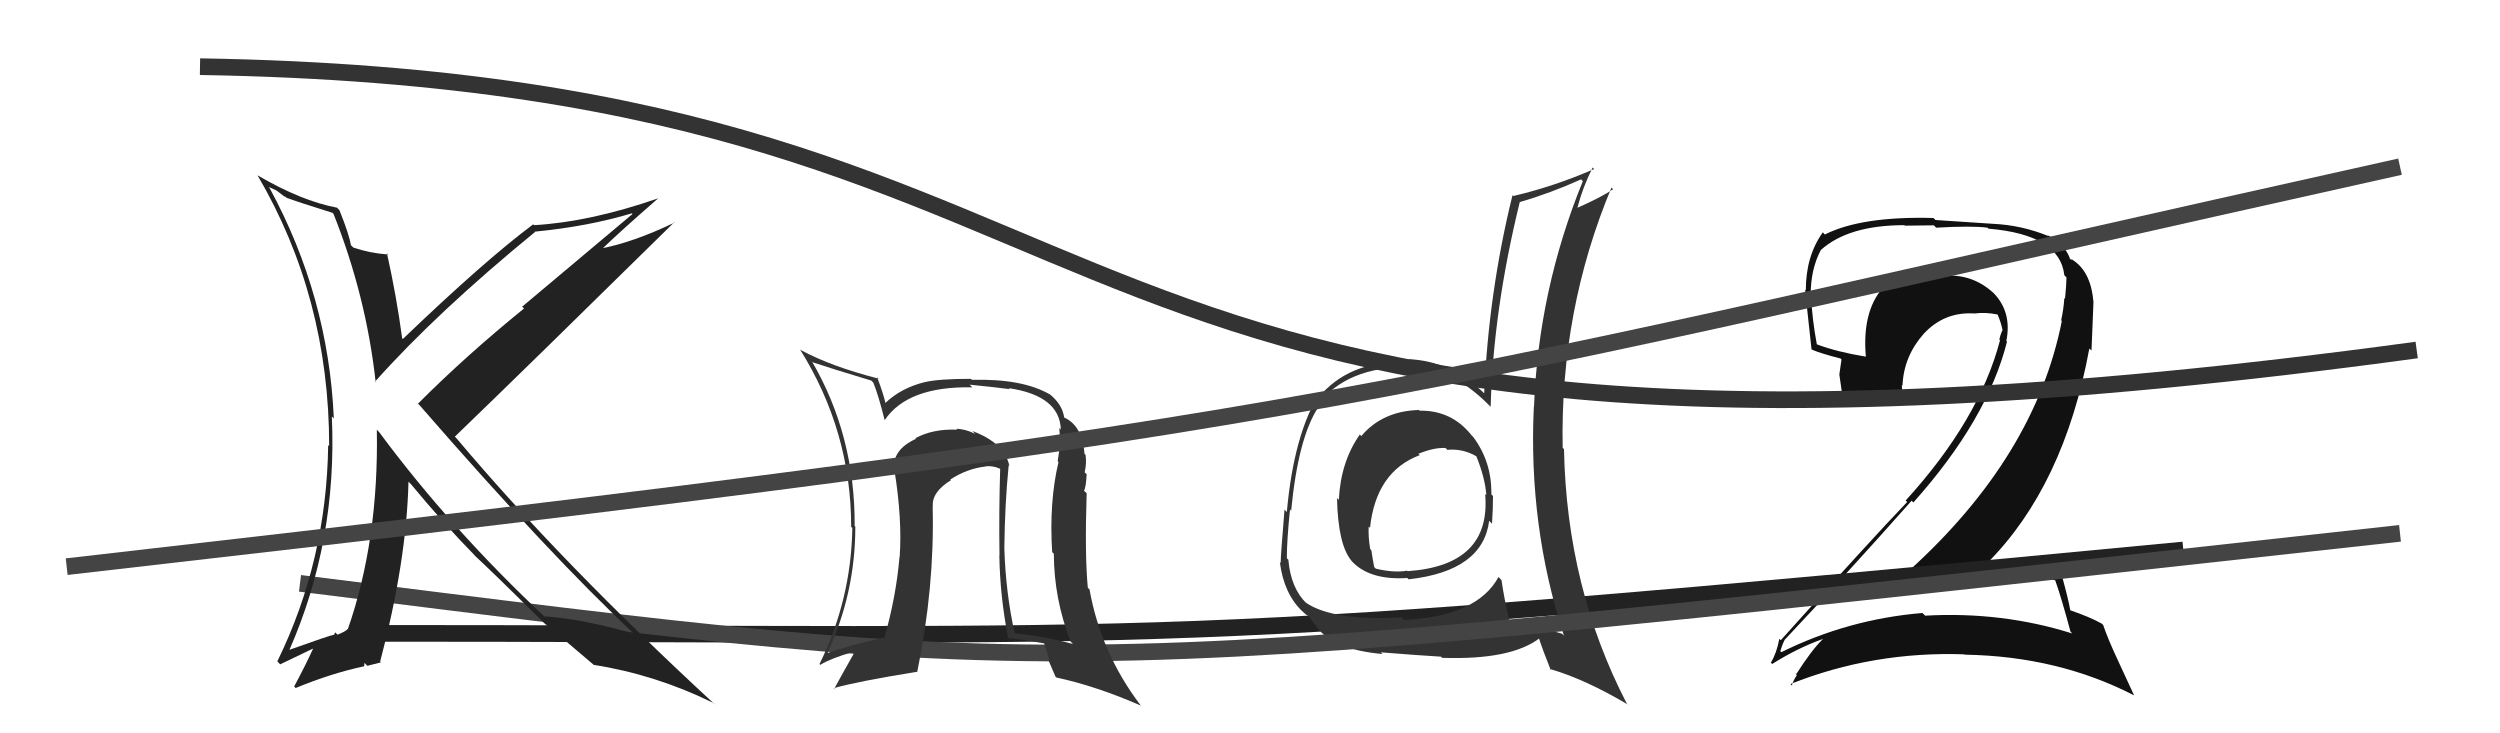 <svg xmlns="http://www.w3.org/2000/svg" width="150" height="44" viewBox="0,0,150,44"><path fill="#111" d="M123.44 34.94L123.50 35.00L123.31 34.81Q123.69 35.88 124.23 37.90L124.32 37.99L124.34 38.01Q120.12 36.68 115.51 36.94L115.38 36.81L115.34 36.78Q110.88 37.15 106.88 39.13L106.81 39.06L106.82 39.06Q107.04 38.38 107.08 38.45L107.20 38.57L107.05 38.42Q110.78 34.46 114.70 30.04L114.79 30.14L114.80 30.15Q119.24 25.18 120.42 20.50L120.34 20.42L120.38 20.46Q120.75 18.62 119.47 17.44L119.54 17.51L119.62 17.59Q118.33 16.39 116.54 16.55L116.42 16.42L116.50 16.50Q116.19 16.50 115.85 16.50L115.74 16.39L115.70 16.35Q114.19 16.37 112.94 17.28L112.94 17.29L112.95 17.29Q111.72 18.73 111.95 21.39L111.88 21.33L111.96 21.40Q110.23 21.12 109.01 20.66L108.96 20.61L109.01 20.66Q108.73 19.17 108.66 17.72L108.71 17.77L108.64 17.70Q108.64 16.15 109.25 15.00L109.27 15.02L109.25 15.00Q110.91 13.51 114.26 13.51L114.30 13.54L116.03 13.52L116.17 13.66Q118.30 13.54 119.25 13.66L119.40 13.81L119.31 13.72Q123.60 14.08 123.86 16.52L123.86 16.51L123.99 16.65Q123.98 17.13 123.90 17.93L123.98 18.01L123.86 17.88Q123.82 18.53 123.67 19.22L123.66 19.21L123.71 19.26Q122.10 27.40 114.53 34.25L114.59 34.31L114.48 34.20Q115.89 34.06 117.26 34.06L117.23 34.02L117.35 34.14Q120.47 34.02 123.32 34.82ZM122.81 14.06L122.79 14.03L122.92 14.17Q121.31 13.51 119.60 13.43L119.60 13.43L116.13 13.20L116.01 13.08Q111.70 12.96 109.49 14.07L109.36 13.93L109.37 13.94Q108.35 15.36 108.35 17.41L108.30 17.36L108.31 17.37Q108.38 18.13 108.69 20.95L108.68 20.94L108.72 20.98Q109.25 21.21 110.43 21.51L110.49 21.57L110.36 22.47L110.36 22.47Q110.44 23.05 110.52 23.58L110.37 23.43L110.45 23.51Q111.75 23.67 114.23 23.90L114.29 23.96L114.22 23.89Q114.11 23.44 114.11 23.10L114.12 23.11L114.15 23.14Q114.22 21.38 115.43 20.02L115.36 19.95L115.43 20.02Q116.67 18.69 118.46 18.81L118.36 18.71L118.47 18.81Q119.10 18.72 119.86 18.87L119.97 18.98L119.85 18.86Q120.06 19.34 120.14 19.76L120.14 19.77L120.16 19.79Q120.03 20.04 119.96 20.38L120.14 20.56L120.00 20.42Q118.75 25.19 114.34 30.03L114.48 30.17L114.43 30.12Q112.29 32.35 106.85 38.41L106.89 38.45L106.76 38.33Q106.60 39.19 106.25 39.76L106.19 39.69L106.33 39.84Q107.85 38.88 109.37 38.34L109.35 38.32L109.37 38.35Q108.71 38.98 107.76 40.47L107.66 40.37L107.81 40.51Q107.62 40.78 107.51 41.13L107.58 41.20L107.43 41.04Q112.38 39.07 117.87 39.26L117.77 39.17L117.88 39.28Q123.49 39.37 128.06 41.73L128.04 41.71L127.05 39.57L127.05 39.57Q126.46 38.30 126.19 37.50L126.18 37.49L126.11 37.42Q125.42 37.03 124.20 36.61L124.32 36.74L124.22 36.63Q124.10 35.94 123.72 34.57L123.80 34.65L123.75 34.60Q121.48 33.97 119.20 33.78L119.24 33.82L119.22 33.80Q123.84 29.17 125.36 20.91L125.49 21.03L125.61 18.08L125.60 18.07Q125.44 16.19 124.22 15.51L124.35 15.63L124.23 15.56L124.21 15.54Q124.20 15.49 124.13 15.49L124.19 15.55L124.22 15.59Q123.97 14.72 122.87 14.11Z"/><path d="M21 38 C73 38,68 39,131 33" stroke="#222" fill="none"/><path fill="#333" d="M85.13 24.60L85.09 24.55L85.14 24.60Q82.95 24.66 81.68 26.16L81.69 26.18L81.59 26.07Q80.44 27.71 80.33 29.99L80.37 30.04L80.22 29.88Q80.28 32.72 81.11 33.67L80.92 33.48L81.05 33.61Q82.12 34.83 84.44 34.68L84.46 34.70L84.52 34.76Q88.97 34.26 89.35 31.25L89.43 31.33L89.52 31.42Q89.58 30.56 89.58 29.76L89.49 29.67L89.48 29.67Q89.52 27.72 88.38 26.20L88.26 26.09L88.32 26.15Q87.12 24.61 85.18 24.64ZM90.01 34.72L89.93 34.64L89.91 34.62Q88.64 36.97 84.26 37.20L84.27 37.21L84.10 37.04Q79.99 37.27 78.35 36.16L78.39 36.20L78.40 36.21Q77.45 35.30 77.30 33.58L77.21 33.50L77.21 33.50Q77.21 32.43 77.40 30.57L77.49 30.66L77.47 30.64Q77.89 26.26 79.10 24.43L79.18 24.51L79.02 24.34Q80.77 21.98 84.61 22.02L84.65 22.05L84.66 22.07Q87.08 22.01 89.37 24.34L89.34 24.31L89.44 24.41Q89.59 18.62 91.19 12.11L91.14 12.06L91.20 12.12Q93.00 11.60 94.87 10.76L94.87 10.77L94.97 10.87Q92.30 17.42 92.04 24.42L91.98 24.36L92.03 24.41Q91.69 31.54 93.83 38.12L93.90 38.20L93.72 38.02Q92.27 37.60 90.56 37.22L90.57 37.22L90.55 37.20Q90.25 35.91 90.09 34.81ZM93.10 40.25L93.00 40.16L92.97 40.13Q95.13 40.76 97.68 42.28L97.70 42.30L97.61 42.22Q94.00 35.25 93.84 26.95L93.79 26.90L93.76 26.86Q93.60 18.64 96.69 11.25L96.72 11.29L96.79 11.35Q96.11 11.82 94.66 12.46L94.74 12.54L94.65 12.45Q94.95 11.27 95.56 10.05L95.60 10.09L95.65 10.14Q93.24 11.19 90.80 11.76L90.68 11.64L90.75 11.71Q89.32 17.51 89.05 23.60L88.98 23.53L88.96 23.51Q87.03 21.66 84.52 21.55L84.55 21.58L84.69 21.72Q81.20 21.54 79.30 23.63L79.28 23.61L79.20 23.54Q77.63 26.04 77.21 30.72L77.14 30.65L77.07 30.58Q76.84 33.36 76.84 33.78L76.84 33.78L76.79 33.72Q77.03 35.64 78.17 36.71L78.12 36.65L78.18 36.71Q78.38 36.92 78.57 36.99L78.47 36.90L79.02 37.63L79.00 37.61Q79.98 38.98 82.95 39.24L82.83 39.12L82.85 39.14Q85.09 39.32 86.46 39.40L86.47 39.41L86.53 39.47Q90.67 39.61 92.39 38.28L92.33 38.23L92.30 38.19Q92.58 39.05 93.04 40.19ZM86.67 26.82L86.79 26.94L86.84 26.99Q87.78 26.90 88.62 27.40L88.63 27.40L88.57 27.35Q89.11 28.68 89.18 29.71L89.14 29.67L89.11 29.64Q89.48 33.93 84.45 34.27L84.38 34.20L84.43 34.24Q83.65 34.38 82.55 34.12L82.53 34.10L82.45 34.02Q82.36 33.54 82.28 33.01L82.24 32.97L82.21 32.94Q82.09 32.21 82.12 31.60L82.15 31.62L82.20 31.67Q82.56 28.30 85.18 27.31L85.22 27.34L85.10 27.23Q86.05 26.84 86.73 26.88Z"/><path d="M18 35 C66 41,62 41,144 32" stroke="#444" fill="none"/><path fill="#222" d="M20.07 12.89L20.11 12.93L20.01 12.83Q21.97 17.76 22.54 22.93L22.45 22.84L22.50 22.90Q26.20 18.75 32.10 13.92L32.18 13.99L32.08 13.90Q35.28 13.59 37.91 12.80L37.95 12.84L31.33 18.40L31.44 18.51Q27.93 21.36 25.08 24.22L25.08 24.22L25.18 24.32Q33.03 33.35 38.09 38.07L38.18 38.16L38.06 38.03Q34.99 37.14 32.67 36.98L32.72 37.04L32.81 37.13Q27.03 31.72 22.73 25.90L22.68 25.86L22.61 25.78Q22.73 32.42 20.87 37.75L20.94 37.81L20.86 37.74Q20.74 37.89 20.25 38.08L20.11 37.94L20.05 38.07L20.06 38.08Q19.85 38.10 17.30 39.01L17.43 39.15L17.34 39.05Q20.25 32.45 19.91 24.99L19.94 25.02L20.03 25.11Q19.71 17.78 16.17 11.27L16.11 11.21L16.59 11.43L17.10 11.82L17.08 11.76L17.18 11.86Q17.74 12.08 19.95 12.77ZM20.28 12.52L20.23 12.47L20.22 12.46Q18.09 12.06 15.47 10.53L15.34 10.41L15.44 10.50Q19.75 17.83 19.75 26.77L19.75 26.76L19.69 26.71Q19.60 33.63 16.64 39.68L16.81 39.86L18.77 38.92L18.78 38.93Q18.34 39.90 17.65 41.19L17.59 41.13L17.74 41.28Q19.90 40.39 21.84 39.98L21.85 39.98L21.87 39.77L22.04 39.95Q22.29 39.89 22.86 39.74L22.75 39.63L22.81 39.69Q24.39 33.70 24.51 28.90L24.56 28.95L24.64 29.03Q26.67 31.48 28.50 33.34L28.41 33.26L28.48 33.33Q29.55 34.32 32.56 37.29L32.60 37.34L32.70 37.43L32.62 37.36Q33.73 38.27 35.60 39.87L35.61 39.89L35.61 39.89Q39.36 40.48 42.83 42.19L42.85 42.22L42.96 42.33Q33.65 33.74 27.41 26.32L27.35 26.26L27.29 26.20Q31.71 21.94 40.46 13.33L40.43 13.30L40.48 13.35Q37.99 14.55 35.97 14.93L35.98 14.94L36.05 15.01Q37.17 13.92 39.49 11.90L39.53 11.94L39.49 11.90Q35.39 13.32 32.04 13.51L32.14 13.61L31.99 13.46Q29.05 15.66 24.17 20.34L24.19 20.36L24.13 20.30Q23.79 17.76 23.22 15.21L23.21 15.19L23.29 15.27Q22.18 15.19 21.19 14.85L21.16 14.81L21.06 14.72Q20.95 14.07 20.37 12.62Z"/><path fill="#333" d="M60.43 27.83L60.55 27.95L60.57 27.98Q60.28 26.58 58.34 25.86L58.51 26.03L58.51 26.03Q57.90 25.73 57.37 25.73L57.41 25.76L57.42 25.78Q55.99 25.72 54.92 26.29L54.91 26.28L54.96 26.33Q53.52 26.98 53.64 28.20L53.73 28.29L53.67 28.23Q54.14 31.18 53.98 33.42L53.96 33.39L53.97 33.41Q53.77 35.80 53.05 38.31L53.08 38.34L53.00 38.26Q50.86 38.75 49.68 39.17L49.80 39.29L49.66 39.14Q51.32 35.59 51.32 31.59L51.29 31.57L51.28 31.56Q51.31 26.14 48.72 21.69L48.64 21.60L48.77 21.74Q49.87 22.11 52.26 22.83L52.27 22.83L52.40 22.96Q52.70 23.69 53.08 25.21L53.12 25.25L53.08 25.21Q54.46 23.16 58.34 23.24L58.33 23.23L58.18 23.08Q59.79 23.24 60.59 23.35L60.46 23.23L60.53 23.29Q63.57 23.74 63.65 25.76L63.64 25.76L63.56 25.67Q63.65 26.64 63.46 27.67L63.43 27.64L63.51 27.72Q62.94 30.12 63.13 33.13L63.21 33.20L63.23 33.23Q63.24 35.93 64.23 38.48L64.22 38.48L64.38 38.64Q62.61 38.16 60.90 38.01L60.78 37.89L60.88 38.00Q60.34 35.55 60.26 32.88L60.40 33.03L60.26 32.88Q60.29 30.25 60.52 27.93ZM60.57 38.41L60.49 38.33L60.44 38.28Q61.33 38.37 62.63 38.60L62.66 38.63L62.98 39.64L62.87 39.53Q63.11 40.07 63.33 40.60L63.34 40.60L63.38 40.65Q65.76 41.16 68.46 42.34L68.37 42.25L68.43 42.31Q66.05 39.17 65.37 35.36L65.25 35.25L65.27 35.27Q65.08 33.29 65.20 29.59L65.09 29.49L65.04 29.44Q65.16 29.25 65.20 28.45L65.22 28.48L65.08 28.34Q65.21 27.78 65.13 27.28L65.08 27.24L65.07 27.22Q64.94 25.53 63.83 25.04L63.95 25.15L63.85 25.05Q63.74 24.26 62.98 23.65L63.07 23.74L63.00 23.67Q61.36 22.71 58.31 22.79L58.30 22.77L58.25 22.73Q56.35 22.73 55.52 22.92L55.53 22.94L55.51 22.92Q54.07 23.27 53.12 24.18L53.06 24.12L53.13 24.19Q53.01 23.65 52.63 22.63L52.72 22.72L52.72 22.72Q49.87 21.99 48.04 21.00L48.05 21.01L47.99 20.95Q51.07 25.86 51.07 31.61L51.03 31.57L51.14 31.68Q51.07 35.99 49.17 39.84L49.23 39.90L49.22 39.89Q49.83 39.51 51.13 39.13L51.19 39.19L51.22 39.23Q50.59 40.34 50.05 41.33L50.19 41.47L50.02 41.29Q51.47 40.88 55.01 40.31L55.09 40.39L55.03 40.33Q56.08 35.25 55.96 30.41L55.87 30.32L55.97 30.42Q55.88 29.53 57.06 28.81L57.15 28.90L57.02 28.77Q58.04 28.11 59.14 27.99L59.25 28.10L59.13 27.98Q59.57 27.93 59.99 28.12L60.02 28.15L60.01 28.14Q59.93 30.77 59.97 33.32L59.98 33.33L59.96 33.31Q60.00 35.82 60.50 38.33Z"/><path d="M12 4 C73 5,57 33,145 21" stroke="#333" fill="none"/><path d="M4 34 C83 25,81 24,144 10" stroke="#444" fill="none"/></svg>